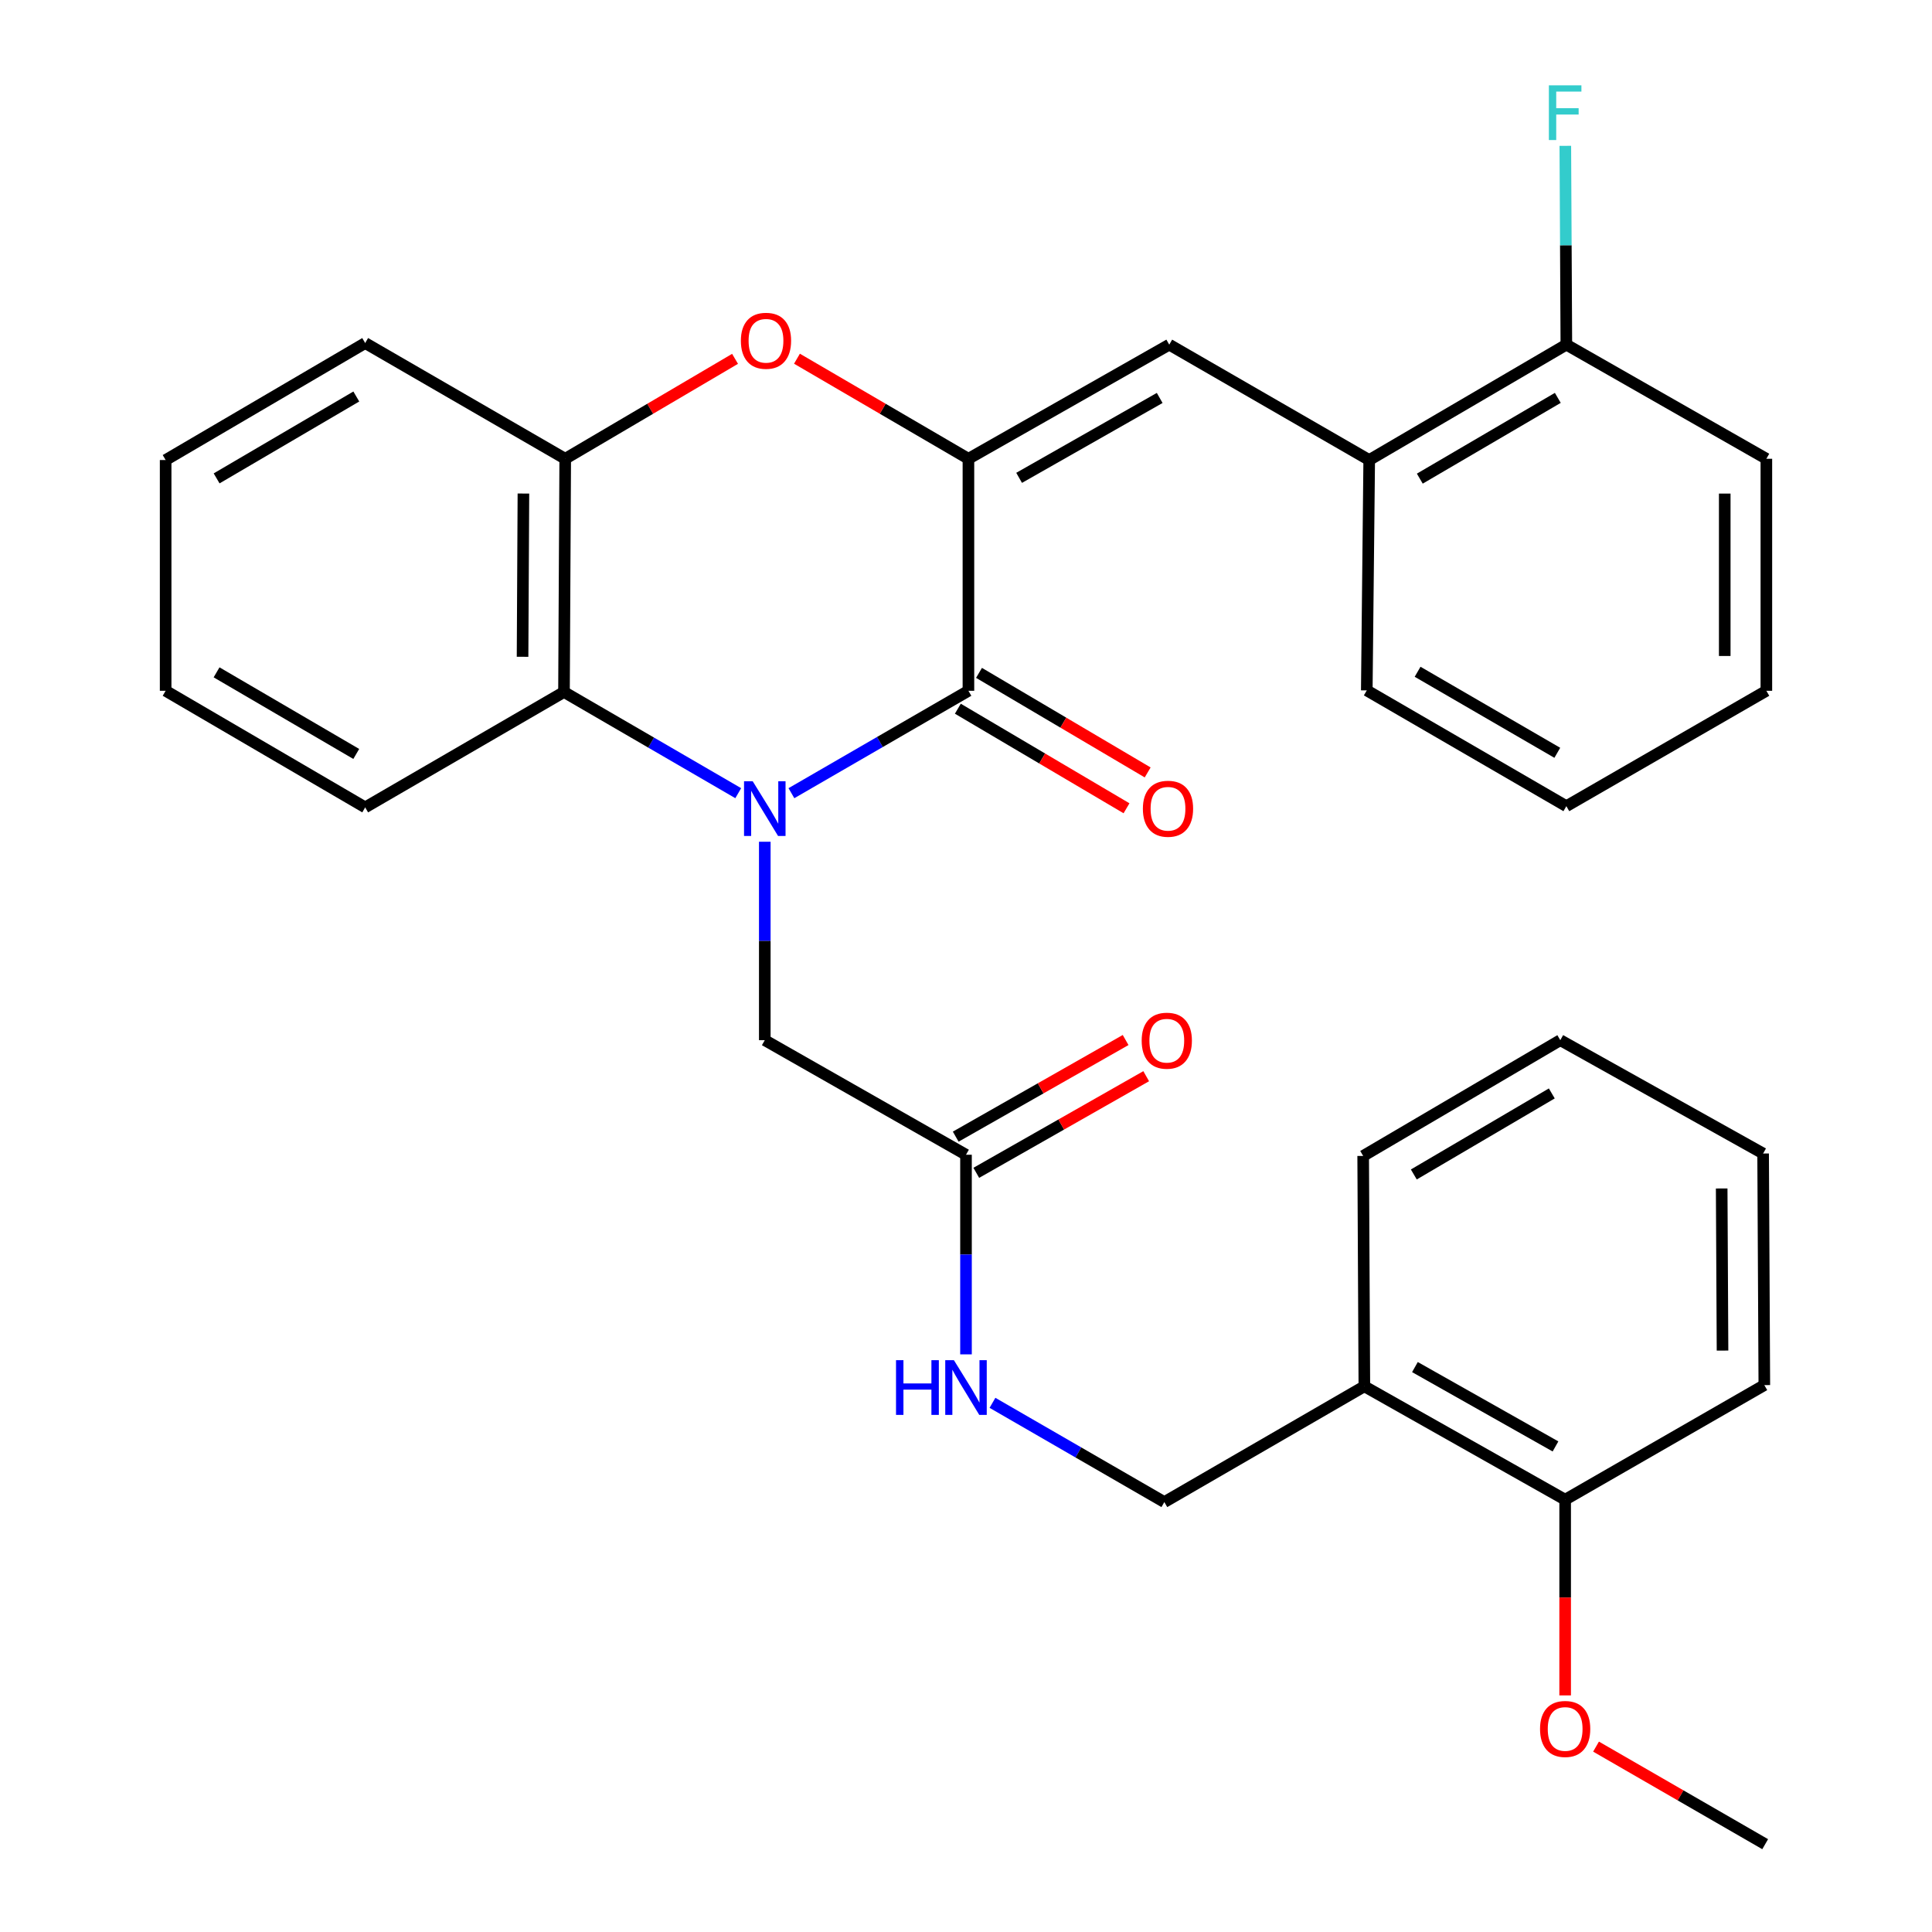 <?xml version='1.0' encoding='iso-8859-1'?>
<svg version='1.1' baseProfile='full'
              xmlns='http://www.w3.org/2000/svg'
                      xmlns:rdkit='http://www.rdkit.org/xml'
                      xmlns:xlink='http://www.w3.org/1999/xlink'
                  xml:space='preserve'
width='1000px' height='1000px' viewBox='0 0 1000 1000'>
<!-- END OF HEADER -->
<rect style='opacity:1.0;fill:#FFFFFF;stroke:none' width='1000' height='1000' x='0' y='0'> </rect>
<path class='bond-0' d='M 409.638,410.555 L 455.447,384.053' style='fill:none;fill-rule:evenodd;stroke:#0000FF;stroke-width:6px;stroke-linecap:butt;stroke-linejoin:miter;stroke-opacity:1' />
<path class='bond-0' d='M 455.447,384.053 L 501.257,357.552' style='fill:none;fill-rule:evenodd;stroke:#000000;stroke-width:6px;stroke-linecap:butt;stroke-linejoin:miter;stroke-opacity:1' />
<path class='bond-3' d='M 382.109,410.547 L 337.016,384.361' style='fill:none;fill-rule:evenodd;stroke:#0000FF;stroke-width:6px;stroke-linecap:butt;stroke-linejoin:miter;stroke-opacity:1' />
<path class='bond-3' d='M 337.016,384.361 L 291.922,358.174' style='fill:none;fill-rule:evenodd;stroke:#000000;stroke-width:6px;stroke-linecap:butt;stroke-linejoin:miter;stroke-opacity:1' />
<path class='bond-6' d='M 395.853,435.686 L 395.853,487.038' style='fill:none;fill-rule:evenodd;stroke:#0000FF;stroke-width:6px;stroke-linecap:butt;stroke-linejoin:miter;stroke-opacity:1' />
<path class='bond-6' d='M 395.853,487.038 L 395.853,538.39' style='fill:none;fill-rule:evenodd;stroke:#000000;stroke-width:6px;stroke-linecap:butt;stroke-linejoin:miter;stroke-opacity:1' />
<path class='bond-1' d='M 501.257,357.552 L 501.257,237.464' style='fill:none;fill-rule:evenodd;stroke:#000000;stroke-width:6px;stroke-linecap:butt;stroke-linejoin:miter;stroke-opacity:1' />
<path class='bond-10' d='M 495.781,366.827 L 539.43,392.594' style='fill:none;fill-rule:evenodd;stroke:#000000;stroke-width:6px;stroke-linecap:butt;stroke-linejoin:miter;stroke-opacity:1' />
<path class='bond-10' d='M 539.43,392.594 L 583.079,418.361' style='fill:none;fill-rule:evenodd;stroke:#FF0000;stroke-width:6px;stroke-linecap:butt;stroke-linejoin:miter;stroke-opacity:1' />
<path class='bond-10' d='M 506.732,348.276 L 550.381,374.043' style='fill:none;fill-rule:evenodd;stroke:#000000;stroke-width:6px;stroke-linecap:butt;stroke-linejoin:miter;stroke-opacity:1' />
<path class='bond-10' d='M 550.381,374.043 L 594.03,399.809' style='fill:none;fill-rule:evenodd;stroke:#FF0000;stroke-width:6px;stroke-linecap:butt;stroke-linejoin:miter;stroke-opacity:1' />
<path class='bond-4' d='M 501.257,237.464 L 605.2,178.389' style='fill:none;fill-rule:evenodd;stroke:#000000;stroke-width:6px;stroke-linecap:butt;stroke-linejoin:miter;stroke-opacity:1' />
<path class='bond-4' d='M 527.493,247.331 L 600.253,205.979' style='fill:none;fill-rule:evenodd;stroke:#000000;stroke-width:6px;stroke-linecap:butt;stroke-linejoin:miter;stroke-opacity:1' />
<path class='bond-31' d='M 501.257,237.464 L 456.883,211.564' style='fill:none;fill-rule:evenodd;stroke:#000000;stroke-width:6px;stroke-linecap:butt;stroke-linejoin:miter;stroke-opacity:1' />
<path class='bond-31' d='M 456.883,211.564 L 412.509,185.664' style='fill:none;fill-rule:evenodd;stroke:#FF0000;stroke-width:6px;stroke-linecap:butt;stroke-linejoin:miter;stroke-opacity:1' />
<path class='bond-2' d='M 380.461,185.731 L 336.509,211.597' style='fill:none;fill-rule:evenodd;stroke:#FF0000;stroke-width:6px;stroke-linecap:butt;stroke-linejoin:miter;stroke-opacity:1' />
<path class='bond-2' d='M 336.509,211.597 L 292.557,237.464' style='fill:none;fill-rule:evenodd;stroke:#000000;stroke-width:6px;stroke-linecap:butt;stroke-linejoin:miter;stroke-opacity:1' />
<path class='bond-5' d='M 291.922,358.174 L 292.557,237.464' style='fill:none;fill-rule:evenodd;stroke:#000000;stroke-width:6px;stroke-linecap:butt;stroke-linejoin:miter;stroke-opacity:1' />
<path class='bond-5' d='M 270.475,339.954 L 270.919,255.457' style='fill:none;fill-rule:evenodd;stroke:#000000;stroke-width:6px;stroke-linecap:butt;stroke-linejoin:miter;stroke-opacity:1' />
<path class='bond-18' d='M 291.922,358.174 L 189.02,417.895' style='fill:none;fill-rule:evenodd;stroke:#000000;stroke-width:6px;stroke-linecap:butt;stroke-linejoin:miter;stroke-opacity:1' />
<path class='bond-7' d='M 605.2,178.389 L 708.7,238.11' style='fill:none;fill-rule:evenodd;stroke:#000000;stroke-width:6px;stroke-linecap:butt;stroke-linejoin:miter;stroke-opacity:1' />
<path class='bond-19' d='M 292.557,237.464 L 189.02,177.563' style='fill:none;fill-rule:evenodd;stroke:#000000;stroke-width:6px;stroke-linecap:butt;stroke-linejoin:miter;stroke-opacity:1' />
<path class='bond-8' d='M 395.853,538.39 L 500,597.692' style='fill:none;fill-rule:evenodd;stroke:#000000;stroke-width:6px;stroke-linecap:butt;stroke-linejoin:miter;stroke-opacity:1' />
<path class='bond-13' d='M 708.7,238.11 L 810.74,178.389' style='fill:none;fill-rule:evenodd;stroke:#000000;stroke-width:6px;stroke-linecap:butt;stroke-linejoin:miter;stroke-opacity:1' />
<path class='bond-13' d='M 734.888,247.744 L 806.316,205.939' style='fill:none;fill-rule:evenodd;stroke:#000000;stroke-width:6px;stroke-linecap:butt;stroke-linejoin:miter;stroke-opacity:1' />
<path class='bond-20' d='M 708.7,238.11 L 707.443,357.348' style='fill:none;fill-rule:evenodd;stroke:#000000;stroke-width:6px;stroke-linecap:butt;stroke-linejoin:miter;stroke-opacity:1' />
<path class='bond-11' d='M 500,597.692 L 500,649.353' style='fill:none;fill-rule:evenodd;stroke:#000000;stroke-width:6px;stroke-linecap:butt;stroke-linejoin:miter;stroke-opacity:1' />
<path class='bond-11' d='M 500,649.353 L 500,701.015' style='fill:none;fill-rule:evenodd;stroke:#0000FF;stroke-width:6px;stroke-linecap:butt;stroke-linejoin:miter;stroke-opacity:1' />
<path class='bond-15' d='M 505.325,607.055 L 549.296,582.047' style='fill:none;fill-rule:evenodd;stroke:#000000;stroke-width:6px;stroke-linecap:butt;stroke-linejoin:miter;stroke-opacity:1' />
<path class='bond-15' d='M 549.296,582.047 L 593.267,557.038' style='fill:none;fill-rule:evenodd;stroke:#FF0000;stroke-width:6px;stroke-linecap:butt;stroke-linejoin:miter;stroke-opacity:1' />
<path class='bond-15' d='M 494.675,588.329 L 538.646,563.321' style='fill:none;fill-rule:evenodd;stroke:#000000;stroke-width:6px;stroke-linecap:butt;stroke-linejoin:miter;stroke-opacity:1' />
<path class='bond-15' d='M 538.646,563.321 L 582.617,538.312' style='fill:none;fill-rule:evenodd;stroke:#FF0000;stroke-width:6px;stroke-linecap:butt;stroke-linejoin:miter;stroke-opacity:1' />
<path class='bond-9' d='M 706.187,717.553 L 602.663,777.477' style='fill:none;fill-rule:evenodd;stroke:#000000;stroke-width:6px;stroke-linecap:butt;stroke-linejoin:miter;stroke-opacity:1' />
<path class='bond-14' d='M 706.187,717.553 L 810.118,776.232' style='fill:none;fill-rule:evenodd;stroke:#000000;stroke-width:6px;stroke-linecap:butt;stroke-linejoin:miter;stroke-opacity:1' />
<path class='bond-14' d='M 732.368,707.596 L 805.12,748.671' style='fill:none;fill-rule:evenodd;stroke:#000000;stroke-width:6px;stroke-linecap:butt;stroke-linejoin:miter;stroke-opacity:1' />
<path class='bond-21' d='M 706.187,717.553 L 705.576,598.314' style='fill:none;fill-rule:evenodd;stroke:#000000;stroke-width:6px;stroke-linecap:butt;stroke-linejoin:miter;stroke-opacity:1' />
<path class='bond-12' d='M 513.704,726.101 L 558.183,751.789' style='fill:none;fill-rule:evenodd;stroke:#0000FF;stroke-width:6px;stroke-linecap:butt;stroke-linejoin:miter;stroke-opacity:1' />
<path class='bond-12' d='M 558.183,751.789 L 602.663,777.477' style='fill:none;fill-rule:evenodd;stroke:#000000;stroke-width:6px;stroke-linecap:butt;stroke-linejoin:miter;stroke-opacity:1' />
<path class='bond-16' d='M 810.74,178.389 L 810.474,126.938' style='fill:none;fill-rule:evenodd;stroke:#000000;stroke-width:6px;stroke-linecap:butt;stroke-linejoin:miter;stroke-opacity:1' />
<path class='bond-16' d='M 810.474,126.938 L 810.207,75.486' style='fill:none;fill-rule:evenodd;stroke:#33CCCC;stroke-width:6px;stroke-linecap:butt;stroke-linejoin:miter;stroke-opacity:1' />
<path class='bond-22' d='M 810.74,178.389 L 914.265,237.464' style='fill:none;fill-rule:evenodd;stroke:#000000;stroke-width:6px;stroke-linecap:butt;stroke-linejoin:miter;stroke-opacity:1' />
<path class='bond-17' d='M 810.118,776.232 L 810.118,826.886' style='fill:none;fill-rule:evenodd;stroke:#000000;stroke-width:6px;stroke-linecap:butt;stroke-linejoin:miter;stroke-opacity:1' />
<path class='bond-17' d='M 810.118,826.886 L 810.118,877.54' style='fill:none;fill-rule:evenodd;stroke:#FF0000;stroke-width:6px;stroke-linecap:butt;stroke-linejoin:miter;stroke-opacity:1' />
<path class='bond-23' d='M 810.118,776.232 L 913.211,716.93' style='fill:none;fill-rule:evenodd;stroke:#000000;stroke-width:6px;stroke-linecap:butt;stroke-linejoin:miter;stroke-opacity:1' />
<path class='bond-24' d='M 826.106,904.047 L 869.88,929.296' style='fill:none;fill-rule:evenodd;stroke:#FF0000;stroke-width:6px;stroke-linecap:butt;stroke-linejoin:miter;stroke-opacity:1' />
<path class='bond-24' d='M 869.88,929.296 L 913.654,954.545' style='fill:none;fill-rule:evenodd;stroke:#000000;stroke-width:6px;stroke-linecap:butt;stroke-linejoin:miter;stroke-opacity:1' />
<path class='bond-25' d='M 189.02,417.895 L 85.736,357.552' style='fill:none;fill-rule:evenodd;stroke:#000000;stroke-width:6px;stroke-linecap:butt;stroke-linejoin:miter;stroke-opacity:1' />
<path class='bond-25' d='M 184.395,390.243 L 112.096,348.002' style='fill:none;fill-rule:evenodd;stroke:#000000;stroke-width:6px;stroke-linecap:butt;stroke-linejoin:miter;stroke-opacity:1' />
<path class='bond-32' d='M 189.02,177.563 L 85.736,238.11' style='fill:none;fill-rule:evenodd;stroke:#000000;stroke-width:6px;stroke-linecap:butt;stroke-linejoin:miter;stroke-opacity:1' />
<path class='bond-32' d='M 184.422,205.23 L 112.123,247.613' style='fill:none;fill-rule:evenodd;stroke:#000000;stroke-width:6px;stroke-linecap:butt;stroke-linejoin:miter;stroke-opacity:1' />
<path class='bond-28' d='M 707.443,357.348 L 810.74,417.273' style='fill:none;fill-rule:evenodd;stroke:#000000;stroke-width:6px;stroke-linecap:butt;stroke-linejoin:miter;stroke-opacity:1' />
<path class='bond-28' d='M 733.748,347.703 L 806.056,389.65' style='fill:none;fill-rule:evenodd;stroke:#000000;stroke-width:6px;stroke-linecap:butt;stroke-linejoin:miter;stroke-opacity:1' />
<path class='bond-27' d='M 705.576,598.314 L 807.605,538.39' style='fill:none;fill-rule:evenodd;stroke:#000000;stroke-width:6px;stroke-linecap:butt;stroke-linejoin:miter;stroke-opacity:1' />
<path class='bond-27' d='M 731.791,607.901 L 803.21,565.954' style='fill:none;fill-rule:evenodd;stroke:#000000;stroke-width:6px;stroke-linecap:butt;stroke-linejoin:miter;stroke-opacity:1' />
<path class='bond-33' d='M 914.265,237.464 L 914.265,357.552' style='fill:none;fill-rule:evenodd;stroke:#000000;stroke-width:6px;stroke-linecap:butt;stroke-linejoin:miter;stroke-opacity:1' />
<path class='bond-33' d='M 892.722,255.477 L 892.722,339.538' style='fill:none;fill-rule:evenodd;stroke:#000000;stroke-width:6px;stroke-linecap:butt;stroke-linejoin:miter;stroke-opacity:1' />
<path class='bond-34' d='M 913.211,716.93 L 912.589,597.058' style='fill:none;fill-rule:evenodd;stroke:#000000;stroke-width:6px;stroke-linecap:butt;stroke-linejoin:miter;stroke-opacity:1' />
<path class='bond-34' d='M 891.576,699.061 L 891.14,615.15' style='fill:none;fill-rule:evenodd;stroke:#000000;stroke-width:6px;stroke-linecap:butt;stroke-linejoin:miter;stroke-opacity:1' />
<path class='bond-26' d='M 85.736,357.552 L 85.736,238.11' style='fill:none;fill-rule:evenodd;stroke:#000000;stroke-width:6px;stroke-linecap:butt;stroke-linejoin:miter;stroke-opacity:1' />
<path class='bond-30' d='M 807.605,538.39 L 912.589,597.058' style='fill:none;fill-rule:evenodd;stroke:#000000;stroke-width:6px;stroke-linecap:butt;stroke-linejoin:miter;stroke-opacity:1' />
<path class='bond-29' d='M 810.74,417.273 L 914.265,357.552' style='fill:none;fill-rule:evenodd;stroke:#000000;stroke-width:6px;stroke-linecap:butt;stroke-linejoin:miter;stroke-opacity:1' />
<path  class='atom-0' d='M 389.593 404.369
L 398.873 419.369
Q 399.793 420.849, 401.273 423.529
Q 402.753 426.209, 402.833 426.369
L 402.833 404.369
L 406.593 404.369
L 406.593 432.689
L 402.713 432.689
L 392.753 416.289
Q 391.593 414.369, 390.353 412.169
Q 389.153 409.969, 388.793 409.289
L 388.793 432.689
L 385.113 432.689
L 385.113 404.369
L 389.593 404.369
' fill='#0000FF'/>
<path  class='atom-3' d='M 383.476 176.386
Q 383.476 169.586, 386.836 165.786
Q 390.196 161.986, 396.476 161.986
Q 402.756 161.986, 406.116 165.786
Q 409.476 169.586, 409.476 176.386
Q 409.476 183.266, 406.076 187.186
Q 402.676 191.066, 396.476 191.066
Q 390.236 191.066, 386.836 187.186
Q 383.476 183.306, 383.476 176.386
M 396.476 187.866
Q 400.796 187.866, 403.116 184.986
Q 405.476 182.066, 405.476 176.386
Q 405.476 170.826, 403.116 168.026
Q 400.796 165.186, 396.476 165.186
Q 392.156 165.186, 389.796 167.986
Q 387.476 170.786, 387.476 176.386
Q 387.476 182.106, 389.796 184.986
Q 392.156 187.866, 396.476 187.866
' fill='#FF0000'/>
<path  class='atom-11' d='M 591.553 418.609
Q 591.553 411.809, 594.913 408.009
Q 598.273 404.209, 604.553 404.209
Q 610.833 404.209, 614.193 408.009
Q 617.553 411.809, 617.553 418.609
Q 617.553 425.489, 614.153 429.409
Q 610.753 433.289, 604.553 433.289
Q 598.313 433.289, 594.913 429.409
Q 591.553 425.529, 591.553 418.609
M 604.553 430.089
Q 608.873 430.089, 611.193 427.209
Q 613.553 424.289, 613.553 418.609
Q 613.553 413.049, 611.193 410.249
Q 608.873 407.409, 604.553 407.409
Q 600.233 407.409, 597.873 410.209
Q 595.553 413.009, 595.553 418.609
Q 595.553 424.329, 597.873 427.209
Q 600.233 430.089, 604.553 430.089
' fill='#FF0000'/>
<path  class='atom-12' d='M 463.78 704.027
L 467.62 704.027
L 467.62 716.067
L 482.1 716.067
L 482.1 704.027
L 485.94 704.027
L 485.94 732.347
L 482.1 732.347
L 482.1 719.267
L 467.62 719.267
L 467.62 732.347
L 463.78 732.347
L 463.78 704.027
' fill='#0000FF'/>
<path  class='atom-12' d='M 493.74 704.027
L 503.02 719.027
Q 503.94 720.507, 505.42 723.187
Q 506.9 725.867, 506.98 726.027
L 506.98 704.027
L 510.74 704.027
L 510.74 732.347
L 506.86 732.347
L 496.9 715.947
Q 495.74 714.027, 494.5 711.827
Q 493.3 709.627, 492.94 708.947
L 492.94 732.347
L 489.26 732.347
L 489.26 704.027
L 493.74 704.027
' fill='#0000FF'/>
<path  class='atom-16' d='M 590.931 538.661
Q 590.931 531.861, 594.291 528.061
Q 597.651 524.261, 603.931 524.261
Q 610.211 524.261, 613.571 528.061
Q 616.931 531.861, 616.931 538.661
Q 616.931 545.541, 613.531 549.461
Q 610.131 553.341, 603.931 553.341
Q 597.691 553.341, 594.291 549.461
Q 590.931 545.581, 590.931 538.661
M 603.931 550.141
Q 608.251 550.141, 610.571 547.261
Q 612.931 544.341, 612.931 538.661
Q 612.931 533.101, 610.571 530.301
Q 608.251 527.461, 603.931 527.461
Q 599.611 527.461, 597.251 530.261
Q 594.931 533.061, 594.931 538.661
Q 594.931 544.381, 597.251 547.261
Q 599.611 550.141, 603.931 550.141
' fill='#FF0000'/>
<path  class='atom-17' d='M 801.698 44.165
L 818.538 44.165
L 818.538 47.405
L 805.498 47.405
L 805.498 56.005
L 817.098 56.005
L 817.098 59.285
L 805.498 59.285
L 805.498 72.485
L 801.698 72.485
L 801.698 44.165
' fill='#33CCCC'/>
<path  class='atom-18' d='M 797.118 894.905
Q 797.118 888.105, 800.478 884.305
Q 803.838 880.505, 810.118 880.505
Q 816.398 880.505, 819.758 884.305
Q 823.118 888.105, 823.118 894.905
Q 823.118 901.785, 819.718 905.705
Q 816.318 909.585, 810.118 909.585
Q 803.878 909.585, 800.478 905.705
Q 797.118 901.825, 797.118 894.905
M 810.118 906.385
Q 814.438 906.385, 816.758 903.505
Q 819.118 900.585, 819.118 894.905
Q 819.118 889.345, 816.758 886.545
Q 814.438 883.705, 810.118 883.705
Q 805.798 883.705, 803.438 886.505
Q 801.118 889.305, 801.118 894.905
Q 801.118 900.625, 803.438 903.505
Q 805.798 906.385, 810.118 906.385
' fill='#FF0000'/>
</svg>
